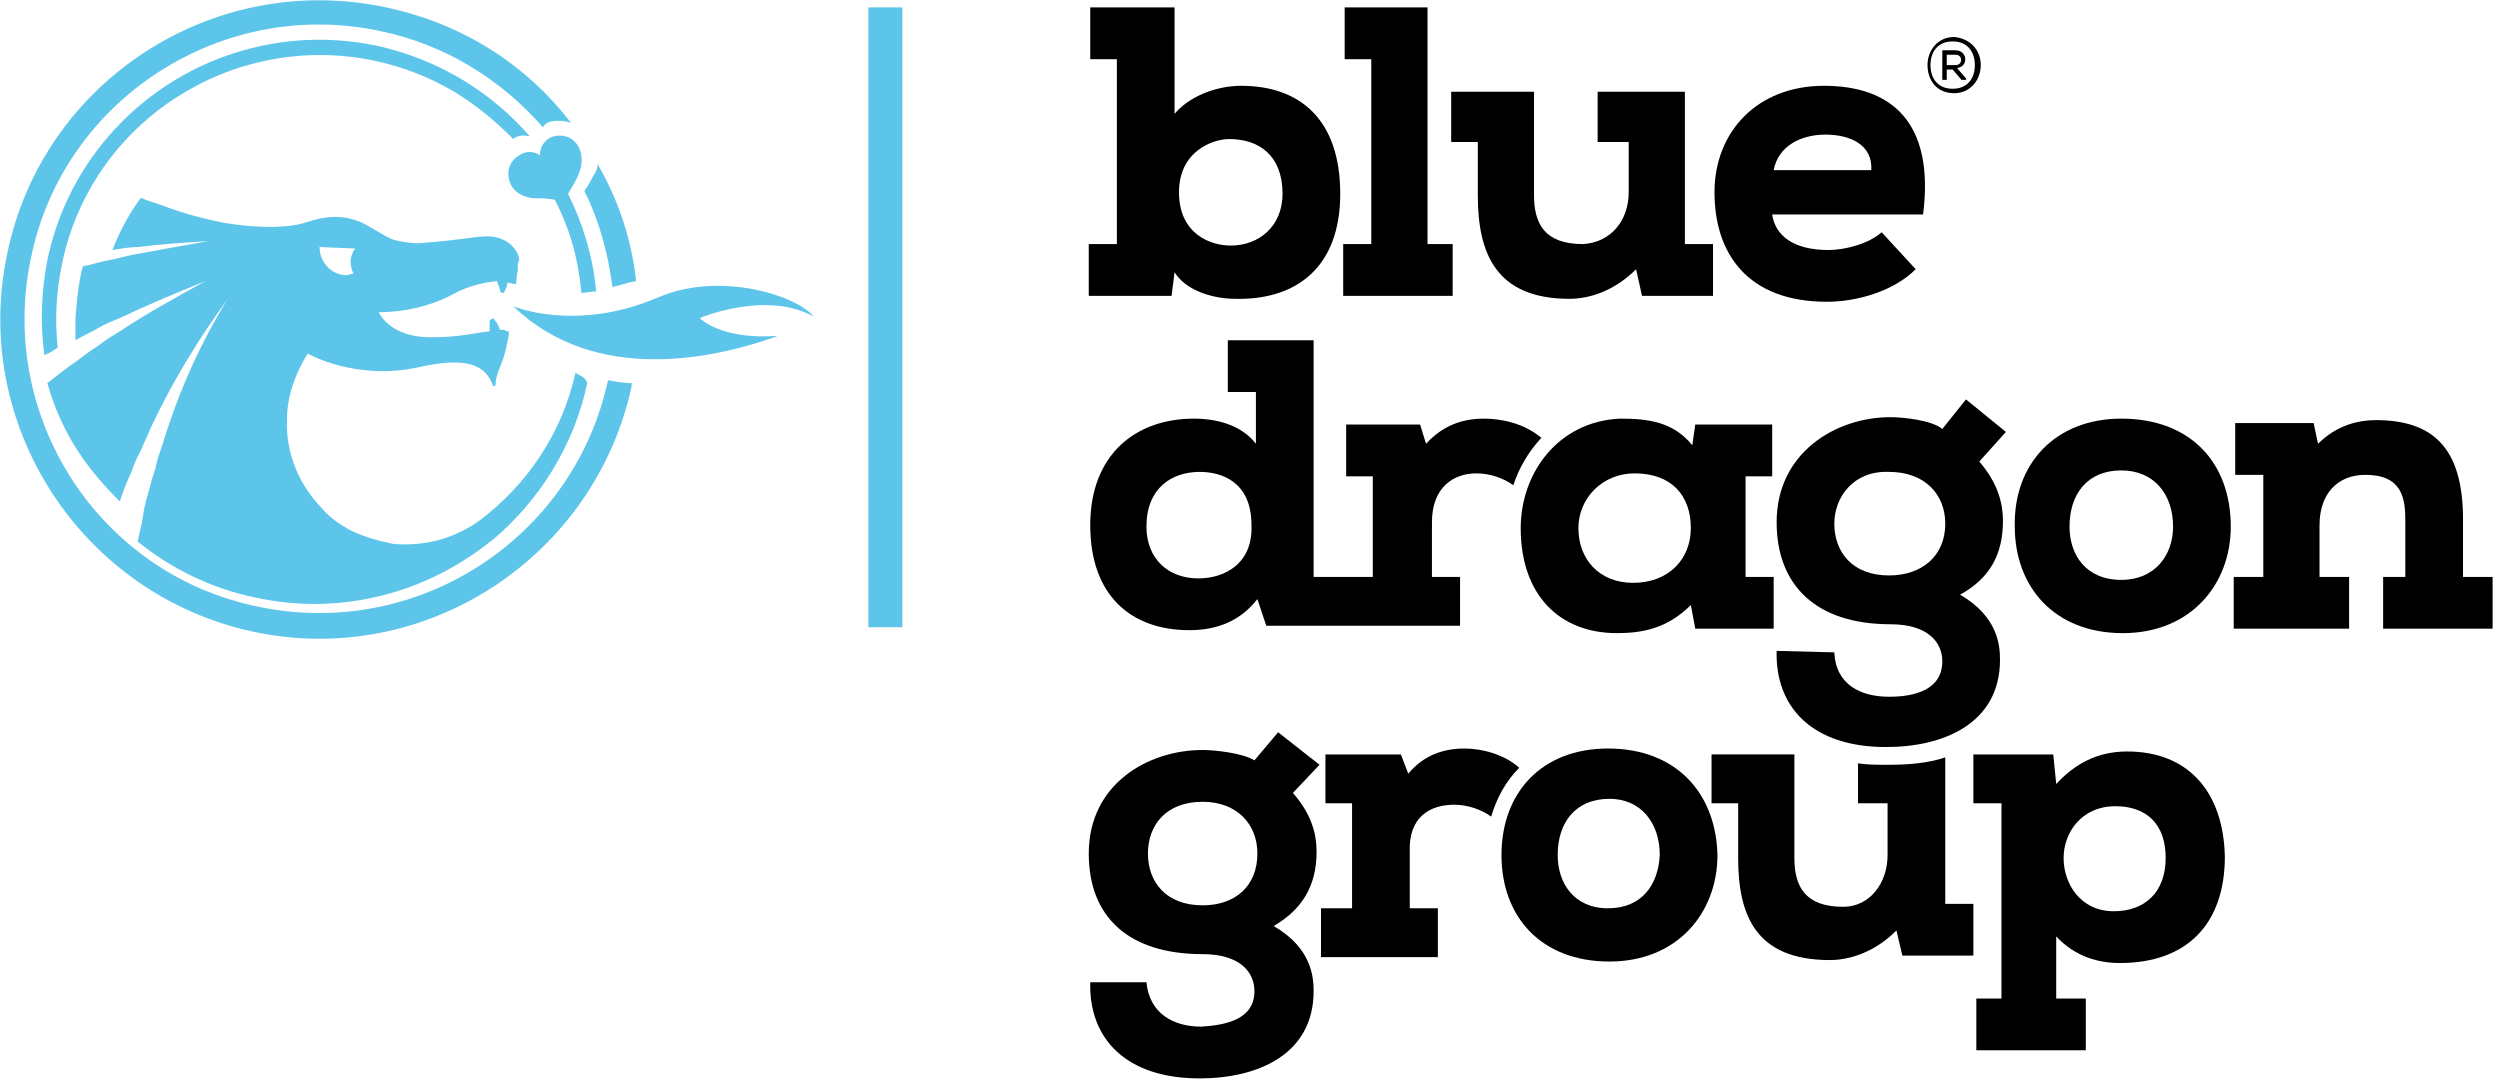 <?xml version="1.0" encoding="utf-8"?>
<!-- Generator: Adobe Illustrator 27.4.0, SVG Export Plug-In . SVG Version: 6.00 Build 0)  -->
<svg version="1.1" xmlns="http://www.w3.org/2000/svg" xmlns:xlink="http://www.w3.org/1999/xlink" x="0px" y="0px"
	 viewBox="0 0 169 73" style="enable-background:new 0 0 169 73;" xml:space="preserve">
<style type="text/css">
	.st0{fill:#5DC5EA;}
</style>
<g class="text">
	<path d="M73.6,20v-3.5h1.9V4h-1.8V0.5h5.7v7.2c0.9-1.1,2.7-1.9,4.5-1.9c4,0,6.7,2.3,6.7,7.3c0,5-3,7.2-7.1,7.1
		c-1.4,0-3.3-0.5-4.1-1.8L79.2,20L73.6,20L73.6,20z M79.7,13c0,2.8,2.1,3.6,3.5,3.6c1.9,0,3.5-1.3,3.5-3.5c0-2.6-1.6-3.7-3.6-3.7
		C82,9.4,79.7,10.2,79.7,13z"/>
	<path d="M90.9,0.5h5.6v16h1.7V20h-7.4v-3.5h1.9V4h-1.8V0.5z"/>
	<path d="M113.9,16.5h1.9l0,3.5H111l-0.4-1.8c-1.5,1.5-3.2,2-4.5,2c-5,0-6.2-3.1-6.2-7V9.6h-1.8V6.2h5.6v7c0,1.9,0.7,3.3,3.3,3.3
		c1.9-0.1,3.1-1.6,3.1-3.5V9.6H108V6.2h5.9L113.9,16.5L113.9,16.5z"/>
	<path d="M129.5,18.2c-1.5,1.5-4,2.2-6,2.2c-5.4,0-7.6-3.3-7.6-7.4c0-4.1,2.9-7.2,7.4-7.2c4.5,0,7.5,2.4,6.7,8.7h-10.2
		c0.2,1.4,1.4,2.4,3.8,2.4c1.1,0,2.7-0.4,3.6-1.2L129.5,18.2L129.5,18.2z M126.5,11.5c0.1-1.7-1.4-2.4-3.1-2.4s-3.2,0.8-3.5,2.4
		H126.5L126.5,11.5z"/>
	<path d="M133.9,4.4c0,1-0.7,1.9-1.8,1.9c-1.2,0-1.8-0.9-1.8-1.9c0-1,0.7-1.9,1.8-1.9C133.2,2.6,133.9,3.4,133.9,4.4z M132,6
		c1,0,1.5-0.7,1.5-1.6S133,2.8,132,2.8c-1,0-1.5,0.7-1.5,1.6C130.5,5.3,131,6,132,6L132,6z M131.3,3.4h0.9c0.8,0,0.9,1.1,0.1,1.2
		l0.6,0.7v0.1h-0.3L132,4.7h-0.4v0.7h-0.3L131.3,3.4L131.3,3.4z M132.2,4.4c0.5,0,0.5-0.7,0-0.7h-0.6v0.7H132.2L132.2,4.4z"/>
	<path d="M100.3,28.3c-1.5,0-2.8,0.5-3.9,1.7l-0.4-1.3H91v3.5h1.8V39h-4V23h-5.8v3.5h1.9V30c-1-1.3-2.7-1.7-4.2-1.7
		c-3.9,0-7,2.4-7,7.2s2.8,7.1,6.7,7.1c2,0,3.5-0.7,4.6-2.1l0.6,1.8h13.1V39h-1.9v-3.7c0-2.4,1.5-3.3,3-3.3c0.9,0,1.8,0.3,2.5,0.8
		c0.4-1.2,1-2.2,1.8-3.1l0.1-0.1C103,28.6,101.5,28.3,100.3,28.3L100.3,28.3z M81,39.1c-2,0-3.5-1.3-3.5-3.5c0-2.6,1.7-3.7,3.6-3.7
		c1.4,0,3.5,0.6,3.5,3.6C84.7,38.1,82.8,39.1,81,39.1z"/>
	<path d="M119.9,39v3.5h-5.3l-0.3-1.6c-1.6,1.6-3.3,1.9-5,1.9c-3.9,0-6.5-2.6-6.5-7.1c0-3.7,2.5-7.2,6.7-7.4c1.9,0,3.6,0.2,4.9,1.8
		l0.2-1.4h5.2v3.5H118V39H119.9z M106.7,35.7c0,2.1,1.4,3.7,3.7,3.7c2.4,0,3.9-1.6,3.9-3.7c0-2.2-1.3-3.7-3.8-3.7
		C108.3,32,106.7,33.7,106.7,35.7z"/>
	<path d="M124,44.1c0.1,2.2,1.8,3,3.7,3c1.8,0,3.6-0.5,3.6-2.4c0-1.3-1-2.5-3.5-2.5c-5,0-7.7-2.6-7.7-6.9c0-4.7,4-7.1,7.7-7.1
		c0.8,0,2.8,0.2,3.5,0.8l1.6-2l2.7,2.2l-1.8,2c1.3,1.5,1.6,2.9,1.6,4c0,2.3-0.9,3.9-2.9,5c2.6,1.5,2.7,3.5,2.7,4.4
		c0,4.3-3.8,5.9-7.7,5.9c-5,0-7.5-2.7-7.4-6.5L124,44.1L124,44.1z M124,35.4c0,1.9,1.2,3.5,3.7,3.5c2.2,0,3.8-1.3,3.8-3.5
		c0-2-1.4-3.5-3.8-3.5C125.3,31.8,124,33.6,124,35.4L124,35.4z"/>
	<path d="M143.4,28.3c4.7,0,7.4,3,7.4,7.3c0,3.9-2.7,7.2-7.3,7.2s-7.3-3.1-7.3-7.2C136.1,31.4,138.9,28.3,143.4,28.3z M143.4,31.8
		c-2.3,0-3.5,1.6-3.5,3.8c0,1.9,1.1,3.6,3.5,3.6c2.3,0,3.5-1.7,3.5-3.6C146.9,33.4,145.6,31.8,143.4,31.8z"/>
	<path d="M156.8,39h2v3.5H151V39h2v-6.9h-1.9v-3.5h5.3l0.3,1.4c1.3-1.3,2.8-1.6,3.9-1.6c3.8,0,5.9,1.8,5.9,6.7V39h2v3.5h-7.4V39h1.5
		v-3.8c0-1.5-0.2-3.1-2.7-3.1c-1.9,0-3.1,1.3-3.1,3.4V39z"/>
	<path d="M86.4,49.5l-1.6,1.9c-0.8-0.5-2.7-0.7-3.5-0.7c-3.7,0-7.7,2.3-7.7,7c0,4.3,2.7,6.8,7.7,6.8c2.5,0,3.5,1.2,3.5,2.5
		c0,1.9-1.9,2.3-3.6,2.4c-1.9,0-3.5-0.9-3.7-3h-3.8c-0.1,3.8,2.4,6.5,7.4,6.5c3.9,0,7.7-1.6,7.7-5.9c0-0.9-0.1-2.9-2.7-4.4
		c1.9-1.1,2.9-2.7,2.9-5c0-1.2-0.3-2.5-1.6-4l1.8-1.9L86.4,49.5L86.4,49.5z M81.3,61.2c-2.5,0-3.7-1.6-3.7-3.5
		c0-1.9,1.2-3.5,3.7-3.5c2.3,0,3.7,1.5,3.7,3.5C85,59.9,83.5,61.2,81.3,61.2L81.3,61.2z"/>
	<path d="M108.7,50.6c-4.5,0-7.2,3-7.2,7.2c0,4.2,2.7,7.2,7.3,7.2c4.6,0,7.3-3.3,7.3-7.2C116,53.6,113.3,50.6,108.7,50.6L108.7,50.6
		z M108.7,61.4c-2.3,0-3.4-1.7-3.4-3.6c0-2.2,1.2-3.8,3.5-3.8c2.1,0,3.4,1.6,3.4,3.8C112.1,59.8,111,61.4,108.7,61.4L108.7,61.4z"/>
	<path d="M143.8,50.8c-2.1,0-3.6,0.9-4.8,2.2l-0.2-2h-5.4v3.3h1.9v13.2h-1.7v3.5h7.4v-3.5h-2v-4.2c1.3,1.4,2.9,1.8,4.3,1.8
		c4.6,0,7.1-2.7,7.1-7.2C150.3,53.5,147.9,50.8,143.8,50.8L143.8,50.8z M142.9,61.6c-2.3,0-3.4-1.9-3.4-3.6c0-1.7,1.2-3.5,3.5-3.5
		c2.1,0,3.4,1.2,3.4,3.5S145,61.6,142.9,61.6L142.9,61.6z"/>
	<path d="M98.3,54.4c0.9,0,1.8,0.3,2.5,0.8c0.4-1.3,1-2.4,1.9-3.3c-1-0.9-2.5-1.3-3.7-1.3c-1.5,0-2.8,0.5-3.8,1.7L94.7,51h-5.1v3.3
		h1.8v7.1h-2.1v3.3h7.9v-3.3h-1.9v-3.8C95.2,55.2,96.7,54.4,98.3,54.4L98.3,54.4z"/>
	<path d="M131.5,51.2c-1.2,0.4-2.5,0.5-3.9,0.5c-0.7,0-1.4,0-2-0.1v2.7h2v3.5c0,1.9-1.2,3.5-3,3.5c-2.6,0-3.3-1.4-3.3-3.3v-7h-5.6
		v3.3h1.8V58c0,3.9,1.2,6.9,6.2,6.9c1.3,0,3-0.5,4.5-2l0.4,1.7h4.8v-3.5h-1.9V51.2L131.5,51.2z"/>
</g>
<g class="visual">
	<path class="st0" d="M58.7,42.4H61V0.5h-2.3V42.4z"/>
	<path class="st0" d="M41.6,22.6c0,0-0.1,0-0.1,0c0,0,0,0,0,0C41.6,22.6,41.6,22.6,41.6,22.6L41.6,22.6z"/>
	<path class="st0" d="M40.1,11.9c-0.1,0.2-0.3,0.6-0.6,1c1,2,1.6,4.2,1.9,6.5c0.5-0.1,1-0.3,1.6-0.4c-0.3-2.8-1.2-5.5-2.6-7.9
		C40.4,11.4,40.3,11.6,40.1,11.9z"/>
	<path class="st0" d="M42.7,25.9c-0.5,0-1.1-0.1-1.6-0.2c-2.3,10.7-12.9,17.6-23.7,15.3C6.7,38.8-0.2,28.2,2.1,17.4
		C4.3,6.7,15-0.2,25.7,2.1c4.4,0.9,8.2,3.3,11,6.5c0.2-0.4,0.8-0.5,1.5-0.4c0.1,0,0.3,0.1,0.4,0.1c-3-3.9-7.3-6.7-12.5-7.8
		C14.4-2,2.9,5.5,0.5,17.1c-2.5,11.6,5,23.1,16.6,25.6c11.6,2.5,23.1-5,25.6-16.6C42.7,26,42.7,26,42.7,25.9z"/>
	<path class="st0" d="M47.3,21.5c0,0,4.5-1.9,7.7-0.1c-1.1-1.4-6.3-3.1-10.5-1.3c-5.6,2.4-9.8,0.6-9.8,0.6c5.6,5.4,13.8,3.5,17.9,2
		C48.7,23,47.3,21.5,47.3,21.5z"/>
	<path class="st0" d="M36.1,13.4c0.3,0,0.9,0,1.4,0.1c1,1.9,1.6,4,1.8,6.3c0.3,0,0.7-0.1,1-0.1c-0.2-2.3-0.9-4.6-1.9-6.6
		c0.3-0.5,0.6-1,0.7-1.3c0.5-1.1,0-1.9,0-1.9c-0.4-0.7-1.2-0.9-1.9-0.6c-0.5,0.3-0.7,0.7-0.7,1.2c-0.4-0.3-1-0.3-1.4,0
		c-0.7,0.4-0.9,1.2-0.6,1.9C34.5,12.4,34.8,13.3,36.1,13.4L36.1,13.4z"/>
	<path class="st0" d="M38.9,25.2c-0.9,4.1-3.3,7.6-6.5,10c-1.4,1-3.1,1.6-5,1.6c-0.4,0-0.8,0-1.1-0.1c-1-0.2-1.9-0.5-2.7-0.9
		c-0.7-0.4-1.3-0.8-1.8-1.4c-1.5-1.5-2.5-3.7-2.4-6c0-1.7,0.6-3.2,1.4-4.5c0,0,3.3,1.9,7.6,0.9c3.2-0.7,4.4-0.1,4.9,1.2
		c0,0,0,0.1,0,0.1c0,0,0.1,0,0.1,0c0.1,0,0.1-0.1,0.1-0.1c0-0.3,0.1-0.7,0.3-1.2c0.4-0.9,0.5-1.7,0.6-2.2c0-0.1,0,0,0-0.1
		c0-0.1,0-0.1,0-0.1c0,0,0,0,0,0c-0.1,0-0.2,0-0.3-0.1c-0.1,0-0.2,0-0.3,0c-0.1-0.3-0.2-0.5-0.4-0.7c0-0.1-0.1-0.1-0.2,0
		c-0.1,0-0.1,0.1-0.1,0.2c0,0.2,0,0.3,0,0.5c0,0,0,0,0,0.1c-1.1,0.1-1.9,0.4-4,0.4c-2.8,0-3.5-1.7-3.5-1.7s2.6,0.1,5-1.2
		c1.1-0.6,2.1-0.8,3-0.9c0,0.1,0.1,0.2,0.2,0.6c0,0.1,0,0.1,0.1,0.2c0,0,0,0,0.1,0c0,0,0.1,0,0.1-0.1c0.2-0.3,0.2-0.6,0.2-0.6
		s0.4,0.1,0.6,0.1c0-0.2,0-0.4,0.1-0.9c0-0.1,0-0.2,0-0.2c0-0.2,0-0.4,0.1-0.5c0,0,0,0,0,0c0-0.4-0.3-0.8-0.6-1.1
		c-0.5-0.4-1.2-0.6-1.9-0.5c0,0,0,0,0,0c-0.1,0-0.1,0-0.2,0c0,0-2.1,0.3-3.6,0.4c-0.6,0.1-1.3,0-1.8-0.1h0c0,0,0,0,0,0
		c-0.4-0.1-0.4,0-1.9-0.9c-1.4-0.9-2.8-0.9-4.3-0.4c-2,0.7-5.4,0.1-5.4,0.1l-0.1,0c-1.5-0.3-3-0.7-4.3-1.2c-0.5-0.2-1-0.3-1.4-0.5
		c0,0-0.1,0-0.1,0c-0.8,1.1-1.4,2.2-1.9,3.5c0.6-0.1,1.2-0.2,1.7-0.2c1.6-0.2,3.2-0.3,4.8-0.4c-1.7,0.3-3.4,0.6-5,0.9
		c-0.6,0.1-1.2,0.3-1.8,0.4c-0.6,0.1-1.1,0.3-1.7,0.4c-0.3,1.1-0.4,2.3-0.5,3.5c0,0.5,0,1,0,1.5c0.5-0.3,1-0.5,1.5-0.8
		c0.5-0.3,1-0.5,1.5-0.7c1.9-0.9,3.8-1.7,5.8-2.5c-2,1.1-4,2.2-5.8,3.4c-0.5,0.3-1,0.6-1.5,1c-0.5,0.3-1,0.7-1.4,1
		c-0.6,0.4-1.5,1.1-2,1.5c1,3.5,2.7,5.8,4.9,8c0.2-0.6,0.4-1.2,0.7-1.8c0,0,0,0,0,0c0.2-0.5,0.4-1.1,0.7-1.6
		c0.2-0.5,0.5-1.1,0.7-1.6c1.5-3.2,3.3-6.1,5.2-8.7c-1.8,2.9-3.3,6.2-4.4,9.8c-0.2,0.6-0.4,1.1-0.5,1.7c-0.1,0.2-0.1,0.4-0.2,0.6
		c-0.1,0.4-0.2,0.7-0.3,1.1c-0.2,0.6-0.3,1.2-0.4,1.9c-0.1,0.4-0.2,0.9-0.3,1.3c2.2,1.8,5,3.2,8,3.8c5.5,1.2,11-0.2,15.2-3.3
		c0.3-0.2,0.5-0.4,0.8-0.6c3.2-2.7,5.5-6.4,6.4-10.6C39.6,25.5,39.2,25.4,38.9,25.2L38.9,25.2z M24,16.8c-0.2,0.3-0.3,0.6-0.3,0.9
		c0,0.3,0.1,0.6,0.2,0.8c-0.2,0-0.3,0.1-0.5,0.1c-1,0-1.8-0.9-1.8-1.9L24,16.8L24,16.8z"/>
	<path class="st0" d="M35.7,9.2c0,0,0.1,0,0.1,0c-2.6-3-6.2-5.2-10.3-6.1c-3.3-0.7-6.6-0.5-9.7,0.5c-6.2,2-11.2,7.2-12.6,14
		C2.8,19.7,2.7,21.8,3,24v0l0,0c0.3-0.1,0.6-0.3,0.9-0.5h0v0c-0.2-1.9-0.1-3.8,0.3-5.7c2-9.6,11.5-15.7,21.1-13.7
		c1.9,0.4,3.7,1.1,5.4,2.1c1.5,0.9,2.8,2,4,3.2C34.9,9.2,35.3,9.1,35.7,9.2L35.7,9.2z"/>
</g>
</svg>
